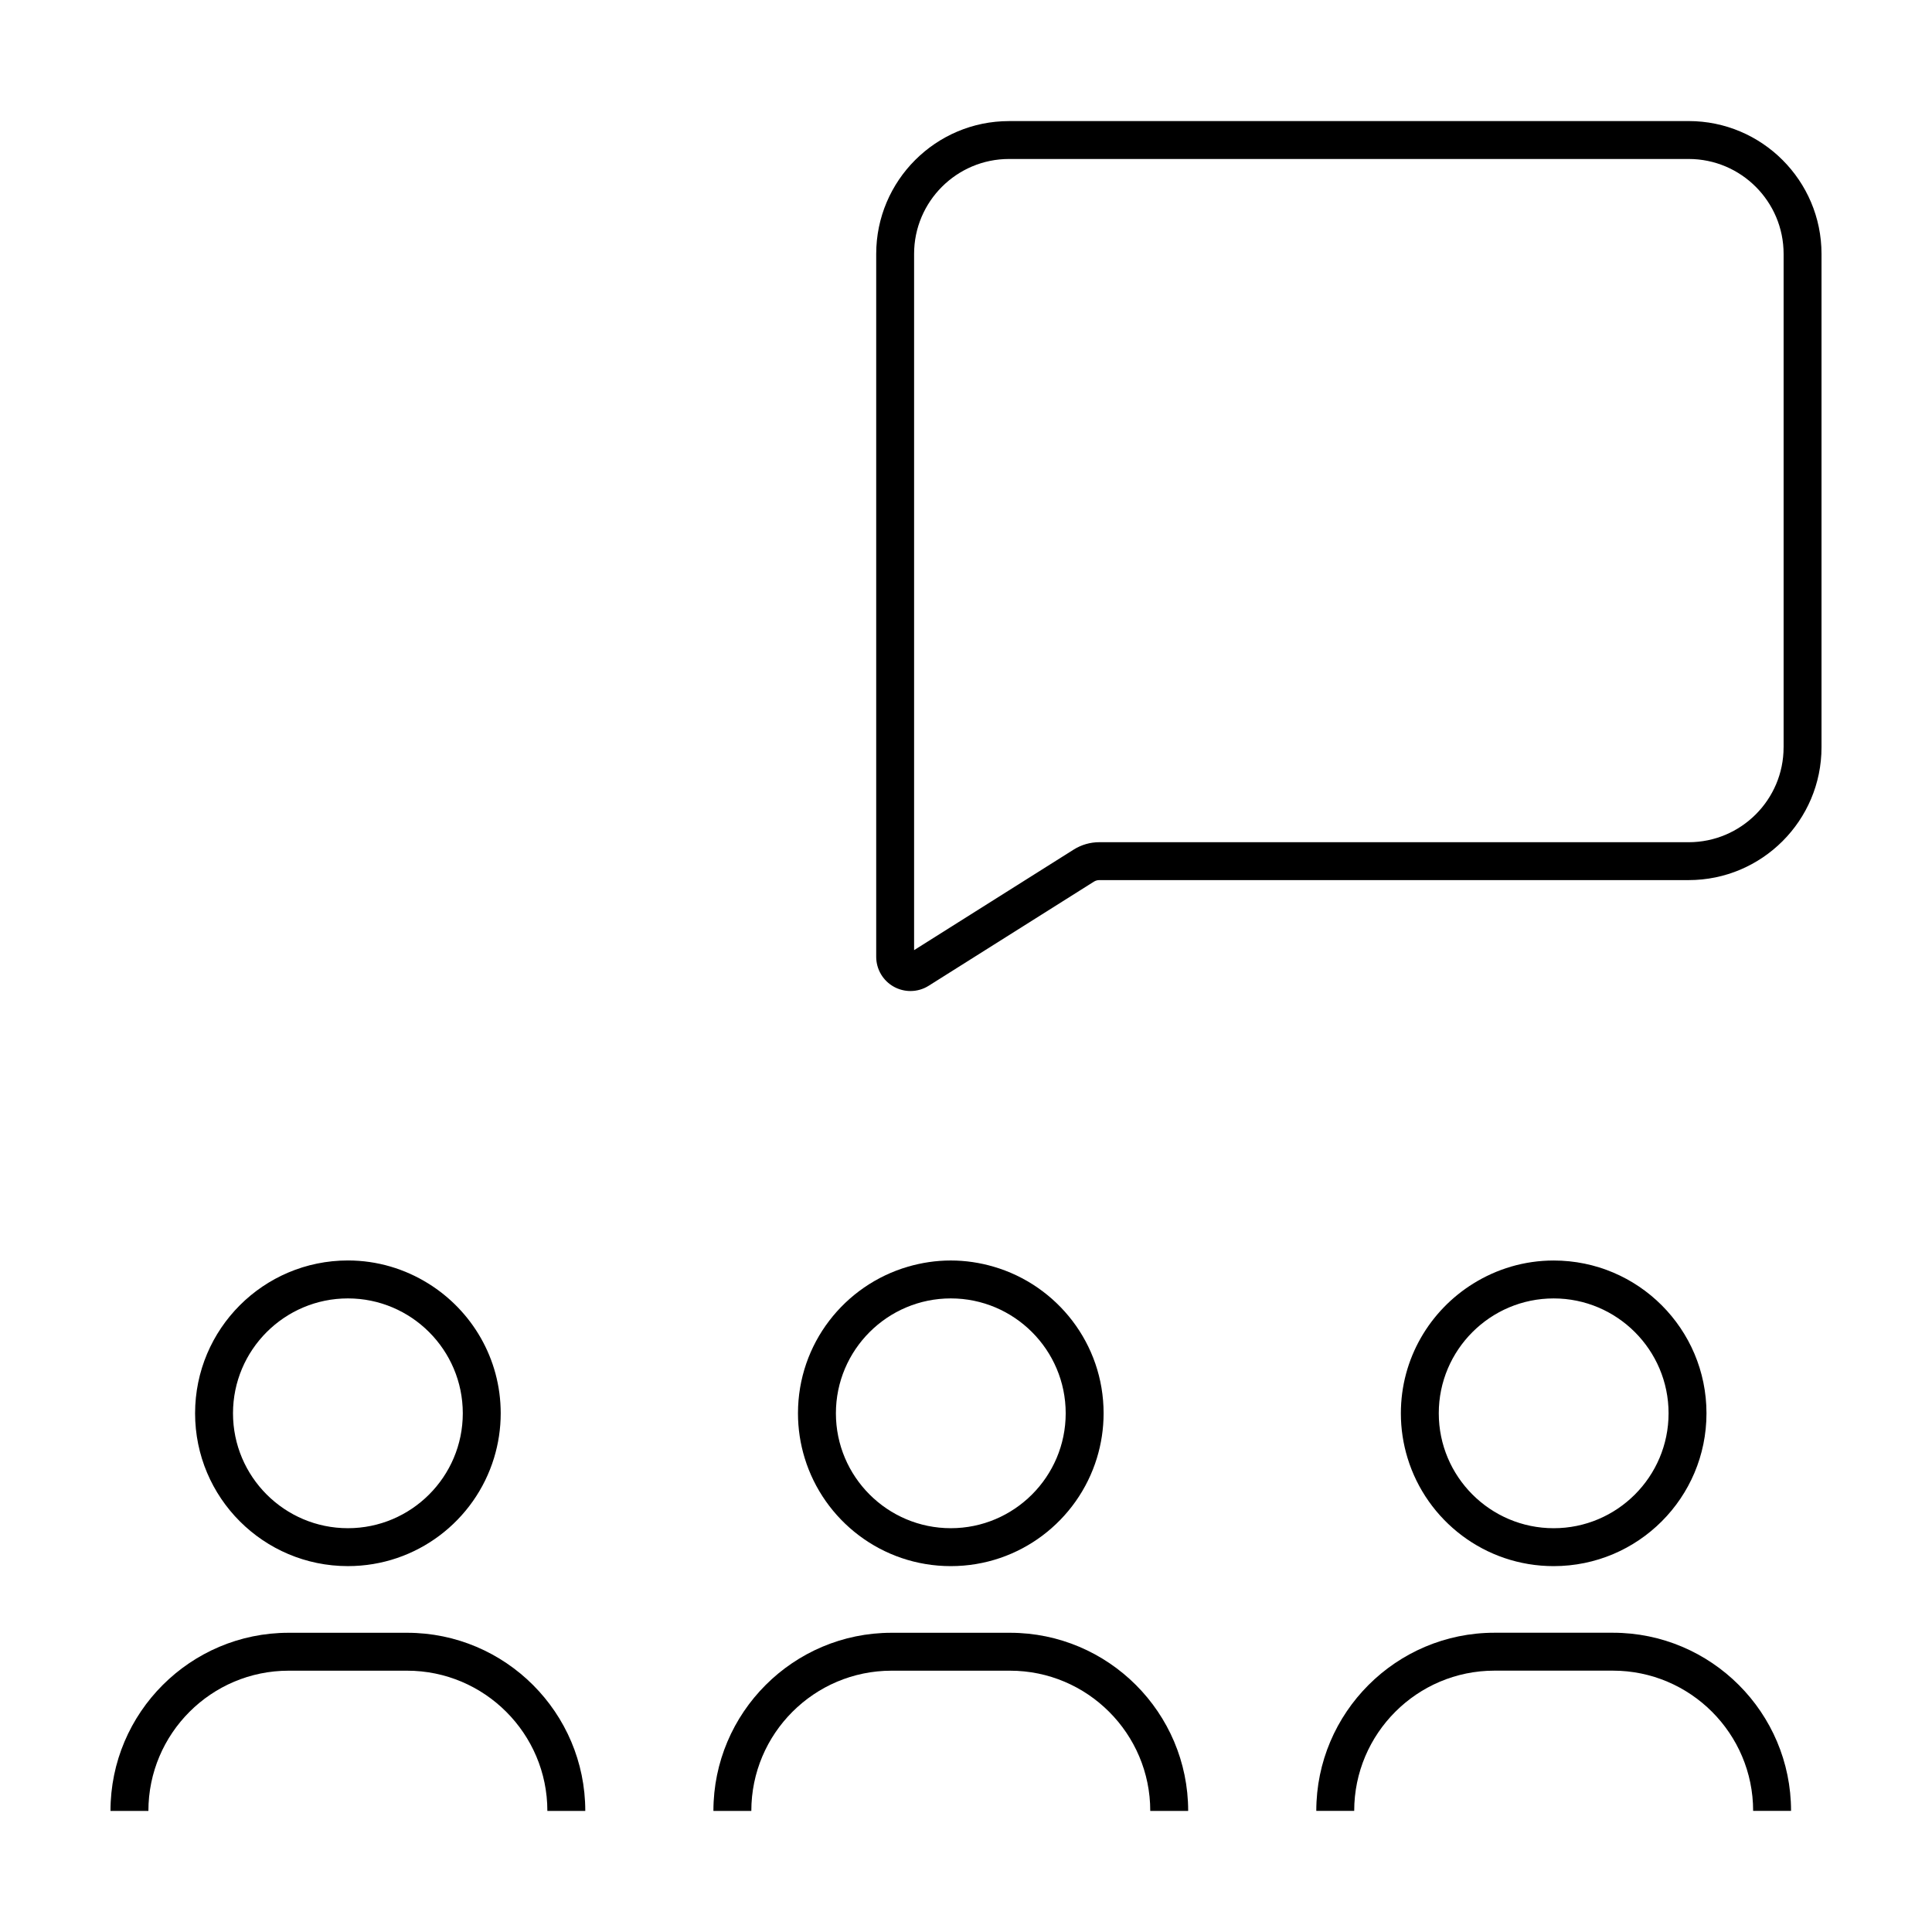 <?xml version="1.0" encoding="UTF-8"?>
<!-- The Best Svg Icon site in the world: iconSvg.co, Visit us! https://iconsvg.co -->
<svg fill="#000000" width="800px" height="800px" version="1.1" viewBox="144 144 512 512" xmlns="http://www.w3.org/2000/svg">
 <g>
  <path d="m195.7 518.54c0 22.363 18.133 40.496 40.496 40.496 18.246 0 33.664-12.07 38.727-28.66 1.145-3.75 1.77-7.719 1.77-11.84 0-14.539-7.688-27.258-19.199-34.398-6.191-3.844-13.473-6.102-21.297-6.102-22.371 0.008-40.496 18.141-40.496 40.504zm70.945 0c0 16.793-13.66 30.449-30.449 30.449-16.793 0-30.449-13.66-30.449-30.449 0-16.793 13.66-30.449 30.449-30.449 16.793 0 30.449 13.656 30.449 30.449z"/>
  <path d="m251.89 586.75c20.496 0 37.168 16.672 37.168 37.16h10.047c0-26.027-21.18-47.207-47.211-47.207h-31.406c-26.031 0-47.207 21.176-47.207 47.207h10.047c0-20.488 16.672-37.16 37.16-37.16z"/>
  <path d="m407.3 479.68c-3.598-1.047-7.394-1.637-11.332-1.637-3.941 0-7.734 0.59-11.332 1.637-16.848 4.906-29.164 20.43-29.164 38.859 0 4.121 0.625 8.09 1.77 11.84 5.062 16.59 20.484 28.66 38.727 28.66 18.246 0 33.664-12.07 38.727-28.66 1.145-3.75 1.77-7.719 1.77-11.84 0.004-18.43-12.32-33.949-29.164-38.859zm-11.328 69.309c-16.793 0-30.449-13.66-30.449-30.449 0-16.793 13.66-30.449 30.449-30.449 16.793 0 30.449 13.66 30.449 30.449 0 16.793-13.664 30.449-30.449 30.449z"/>
  <path d="m411.67 586.75c20.488 0 37.16 16.672 37.16 37.16h10.047c0-26.027-21.176-47.207-47.207-47.207h-31.402c-26.031 0-47.207 21.176-47.207 47.207h10.047c0-20.488 16.672-37.16 37.16-37.16z"/>
  <path d="m555.74 559.04c22.363 0 40.496-18.133 40.496-40.496 0-22.363-18.133-40.496-40.496-40.496-7.824 0-15.105 2.258-21.297 6.102-11.512 7.144-19.199 19.855-19.199 34.398 0 4.121 0.625 8.09 1.77 11.84 5.055 16.582 20.477 28.652 38.727 28.652zm0-70.945c16.793 0 30.449 13.66 30.449 30.449 0 16.793-13.66 30.449-30.449 30.449-16.793 0-30.449-13.66-30.449-30.449-0.008-16.793 13.656-30.449 30.449-30.449z"/>
  <path d="m492.83 623.9h10.047c0-20.488 16.672-37.16 37.16-37.16h31.402c20.488 0 37.16 16.672 37.16 37.16h10.047c0-26.027-21.176-47.207-47.207-47.207h-31.402c-26.035 0.004-47.207 21.18-47.207 47.207z"/>
  <path d="m591.51 176.09h-180.1c-19.41 0-35.207 15.789-35.207 35.199v186.27c0 3.305 1.797 6.348 4.691 7.945 1.371 0.754 2.883 1.129 4.387 1.129 1.684 0 3.367-0.469 4.84-1.402l43.766-27.578c0.434-0.277 0.934-0.418 1.445-0.418h156.18c19.41 0 35.207-15.789 35.207-35.199v-130.75c0-19.41-15.793-35.203-35.203-35.203zm25.16 165.95c0 13.875-11.285 25.156-25.16 25.156l-156.18-0.004c-2.414 0-4.766 0.68-6.805 1.965l-42.281 26.641v-184.51c0-13.875 11.285-25.156 25.16-25.156h180.11c13.875 0 25.16 11.281 25.16 25.156v130.75z"/>
 </g>
</svg>